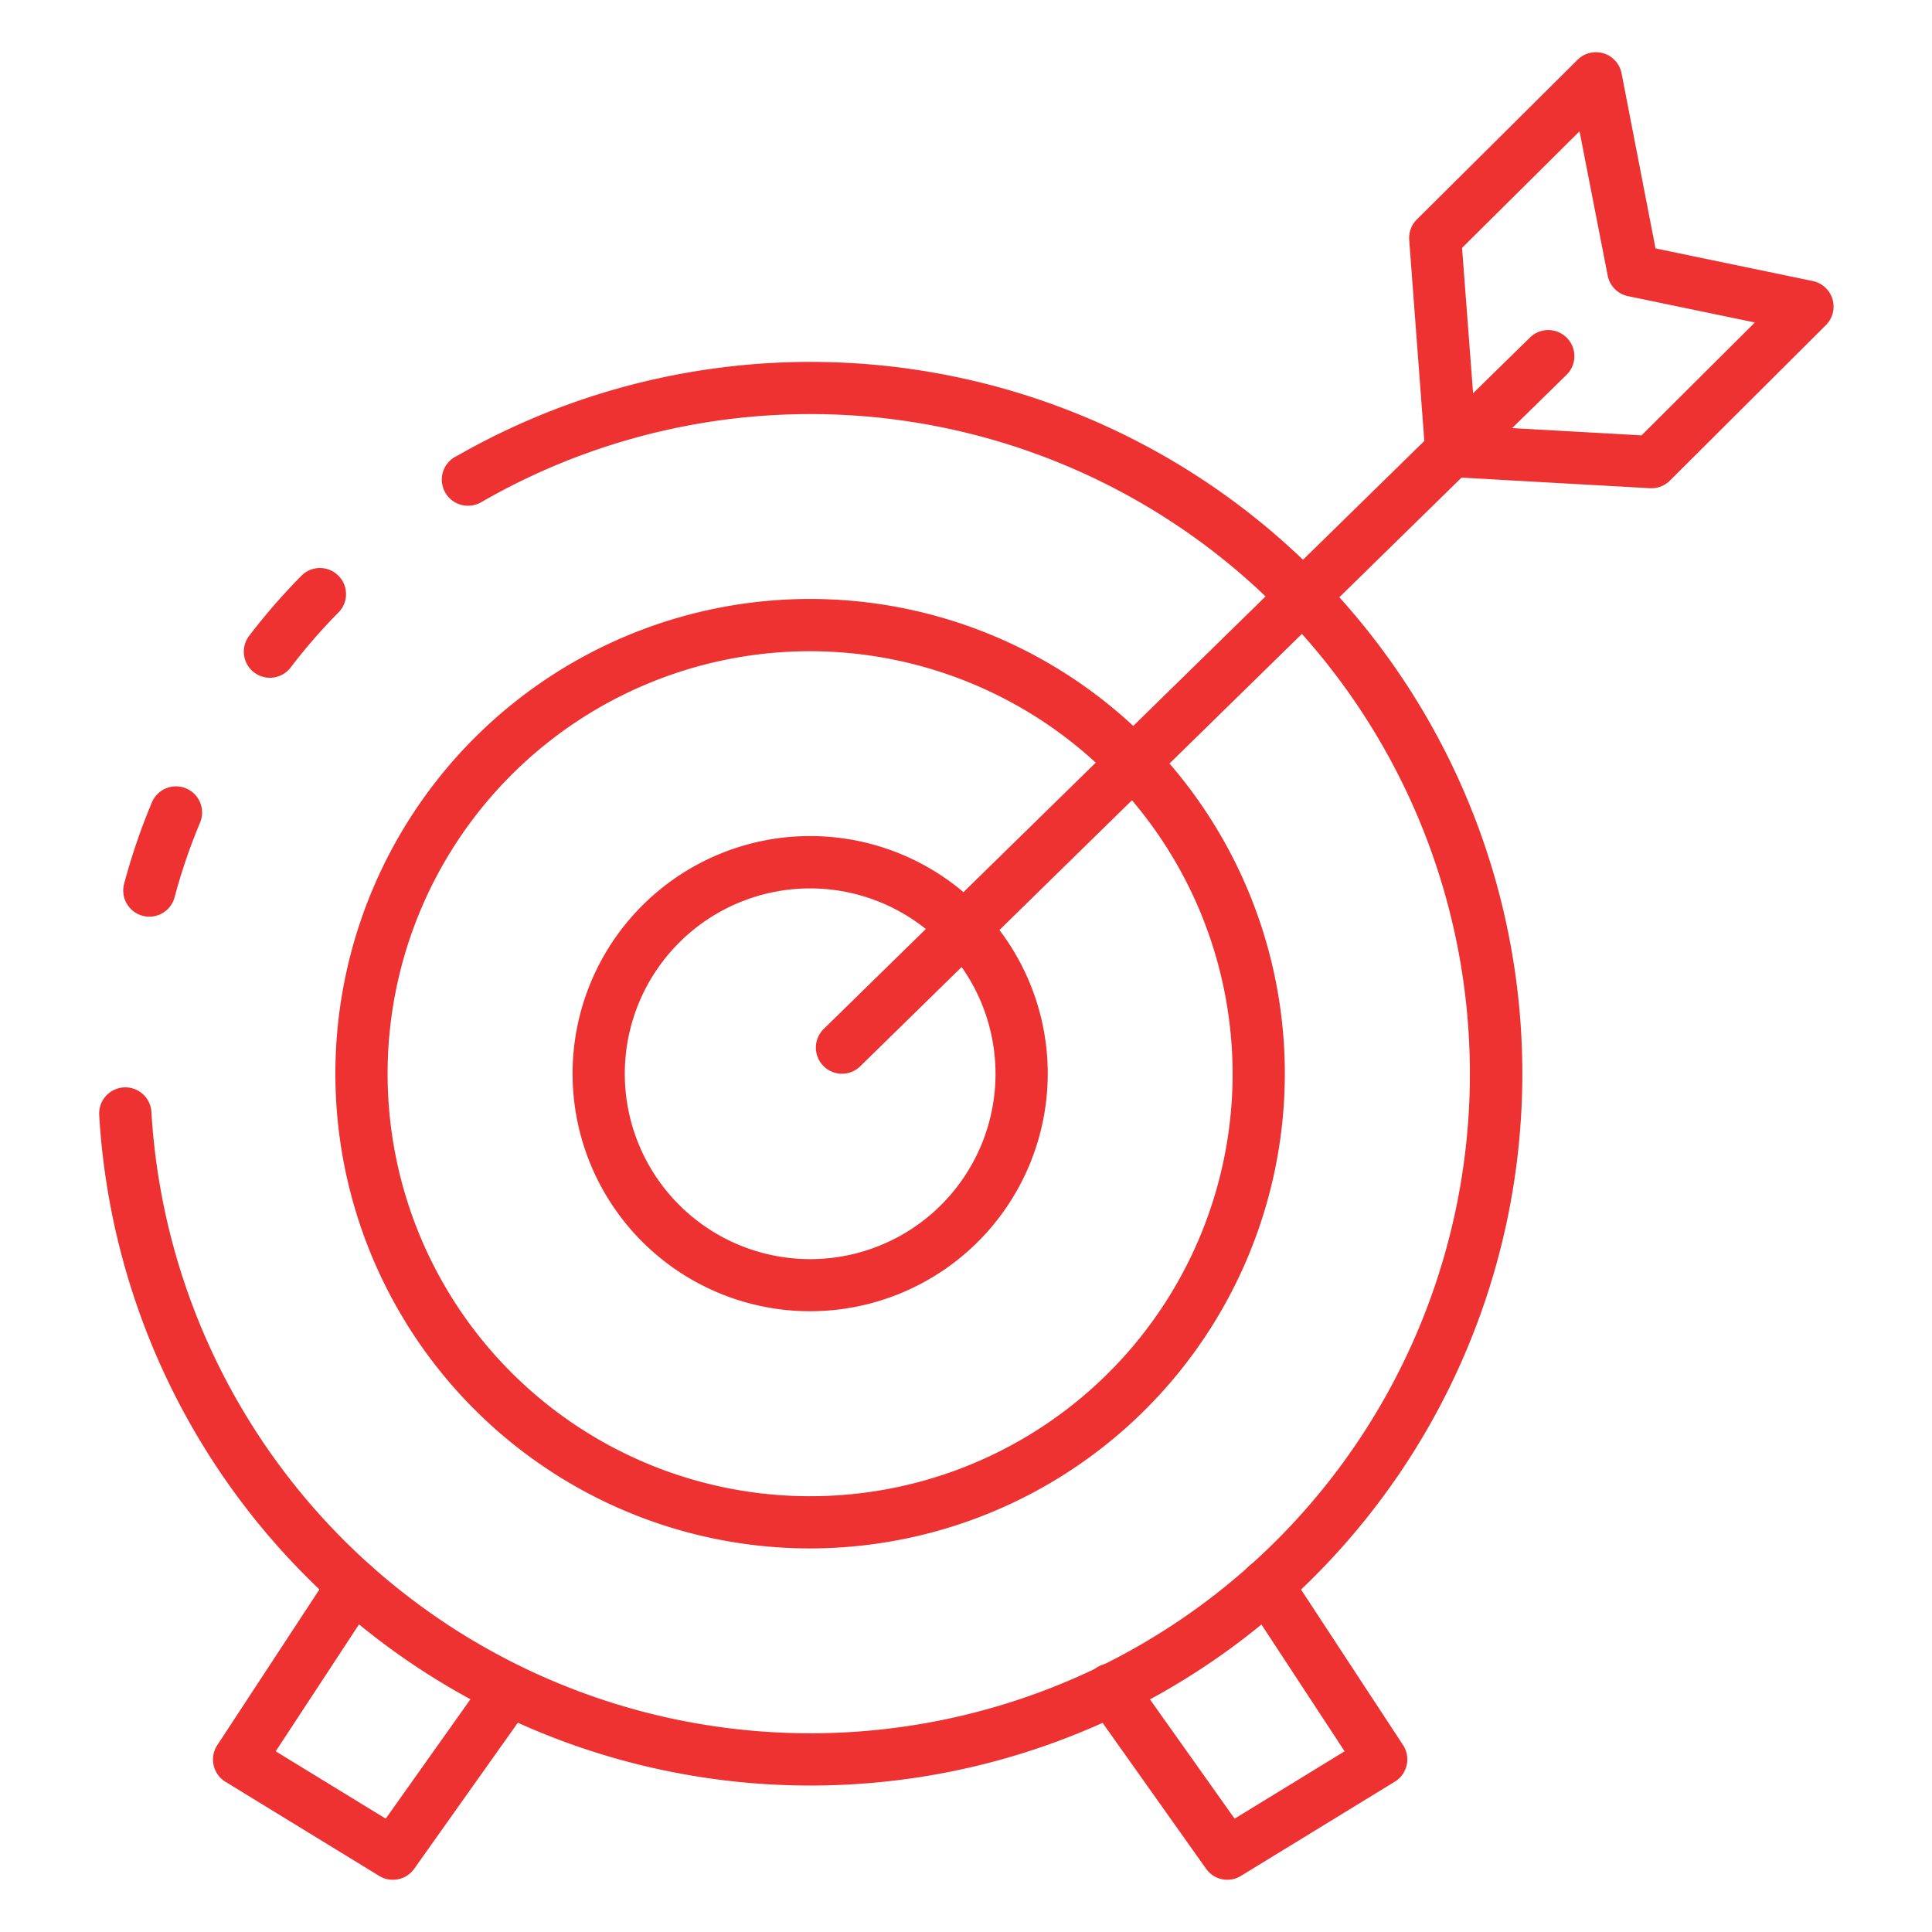 <?xml version="1.0"?>
<svg xmlns="http://www.w3.org/2000/svg" xmlns:xlink="http://www.w3.org/1999/xlink" xmlns:svgjs="http://svgjs.com/svgjs" version="1.1" width="512" height="512" x="0" y="0" viewBox="0 0 74 74" style="enable-background:new 0 0 512 512" xml:space="preserve" class=""><g><path xmlns="http://www.w3.org/2000/svg" d="m10.339 25.96a1 1 0 0 1 -.8-1.6 24.142 24.142 0 0 1 2.036-2.338 1 1 0 0 1 1.425 1.4 22.013 22.013 0 0 0 -1.865 2.141 1 1 0 0 1 -.796.397z" fill="#ee3131" data-original="#000000" class=""/><path xmlns="http://www.w3.org/2000/svg" d="m31.03 68.39a27.282 27.282 0 0 1 -27.23-25.683 1 1 0 1 1 2-.114 25.285 25.285 0 0 0 36.321 21.239 25.269 25.269 0 0 0 7.061-40.286 25.248 25.248 0 0 0 -30.75-4.311.994.994 0 0 1 -.5.135 1 1 0 0 1 -.422-1.911 27.264 27.264 0 1 1 13.52 50.931z" fill="#ee3131" data-original="#000000" class=""/><path xmlns="http://www.w3.org/2000/svg" d="m5.721 35.11a.968.968 0 0 1 -.254-.033 1 1 0 0 1 -.714-1.221 24.247 24.247 0 0 1 1.063-3.118 1 1 0 0 1 1.849.764 22.168 22.168 0 0 0 -.977 2.861 1 1 0 0 1 -.967.747z" fill="#ee3131" data-original="#000000" class=""/><path xmlns="http://www.w3.org/2000/svg" d="m31.031 59.308a18.183 18.183 0 1 1 18.181-18.182 18.2 18.2 0 0 1 -18.181 18.182zm0-34.365a16.183 16.183 0 1 0 16.181 16.183 16.2 16.2 0 0 0 -16.181-16.183z" fill="#ee3131" data-original="#000000" class=""/><path xmlns="http://www.w3.org/2000/svg" d="m31.031 50.223a9.1 9.1 0 1 1 9.1-9.1 9.108 9.108 0 0 1 -9.1 9.1zm0-16.195a7.1 7.1 0 1 0 7.1 7.1 7.106 7.106 0 0 0 -7.1-7.1z" fill="#ee3131" data-original="#000000" class=""/><path xmlns="http://www.w3.org/2000/svg" d="m32.25 41.126a1 1 0 0 1 -.7-1.714l27.042-26.474a1 1 0 1 1 1.4 1.428l-27.042 26.474a1 1 0 0 1 -.7.286z" fill="#ee3131" data-original="#000000" class=""/><path xmlns="http://www.w3.org/2000/svg" d="m63.263 18.7h-.056l-7.677-.431a1 1 0 0 1 -.941-.924l-.613-8.153a1 1 0 0 1 .293-.786l6.155-6.116a1 1 0 0 1 1.686.519l1.3 6.706 6.025 1.25a1 1 0 0 1 .5 1.688l-5.966 5.947a1 1 0 0 1 -.706.3zm-6.745-2.381 6.356.357 4.341-4.325-4.859-1.008a1 1 0 0 1 -.778-.788l-1.078-5.526-4.5 4.465z" fill="#ee3131" data-original="#000000" class=""/><path xmlns="http://www.w3.org/2000/svg" d="m47.014 72a1 1 0 0 1 -.817-.421l-4.448-6.27a1 1 0 1 1 1.63-1.158l3.909 5.508 4.214-2.58-3.813-5.813a1 1 0 0 1 1.673-1.1l4.378 6.675a1 1 0 0 1 -.314 1.4l-5.891 3.607a1 1 0 0 1 -.521.152z" fill="#ee3131" data-original="#000000" class=""/><path xmlns="http://www.w3.org/2000/svg" d="m15.048 72a1 1 0 0 1 -.522-.147l-5.891-3.607a1 1 0 0 1 -.314-1.4l4.379-6.677a1 1 0 0 1 1.673 1.1l-3.813 5.81 4.214 2.58 3.908-5.508a1 1 0 0 1 1.631 1.158l-4.449 6.27a1 1 0 0 1 -.816.421z" fill="#ee3131" data-original="#000000" class=""/></g></svg>
